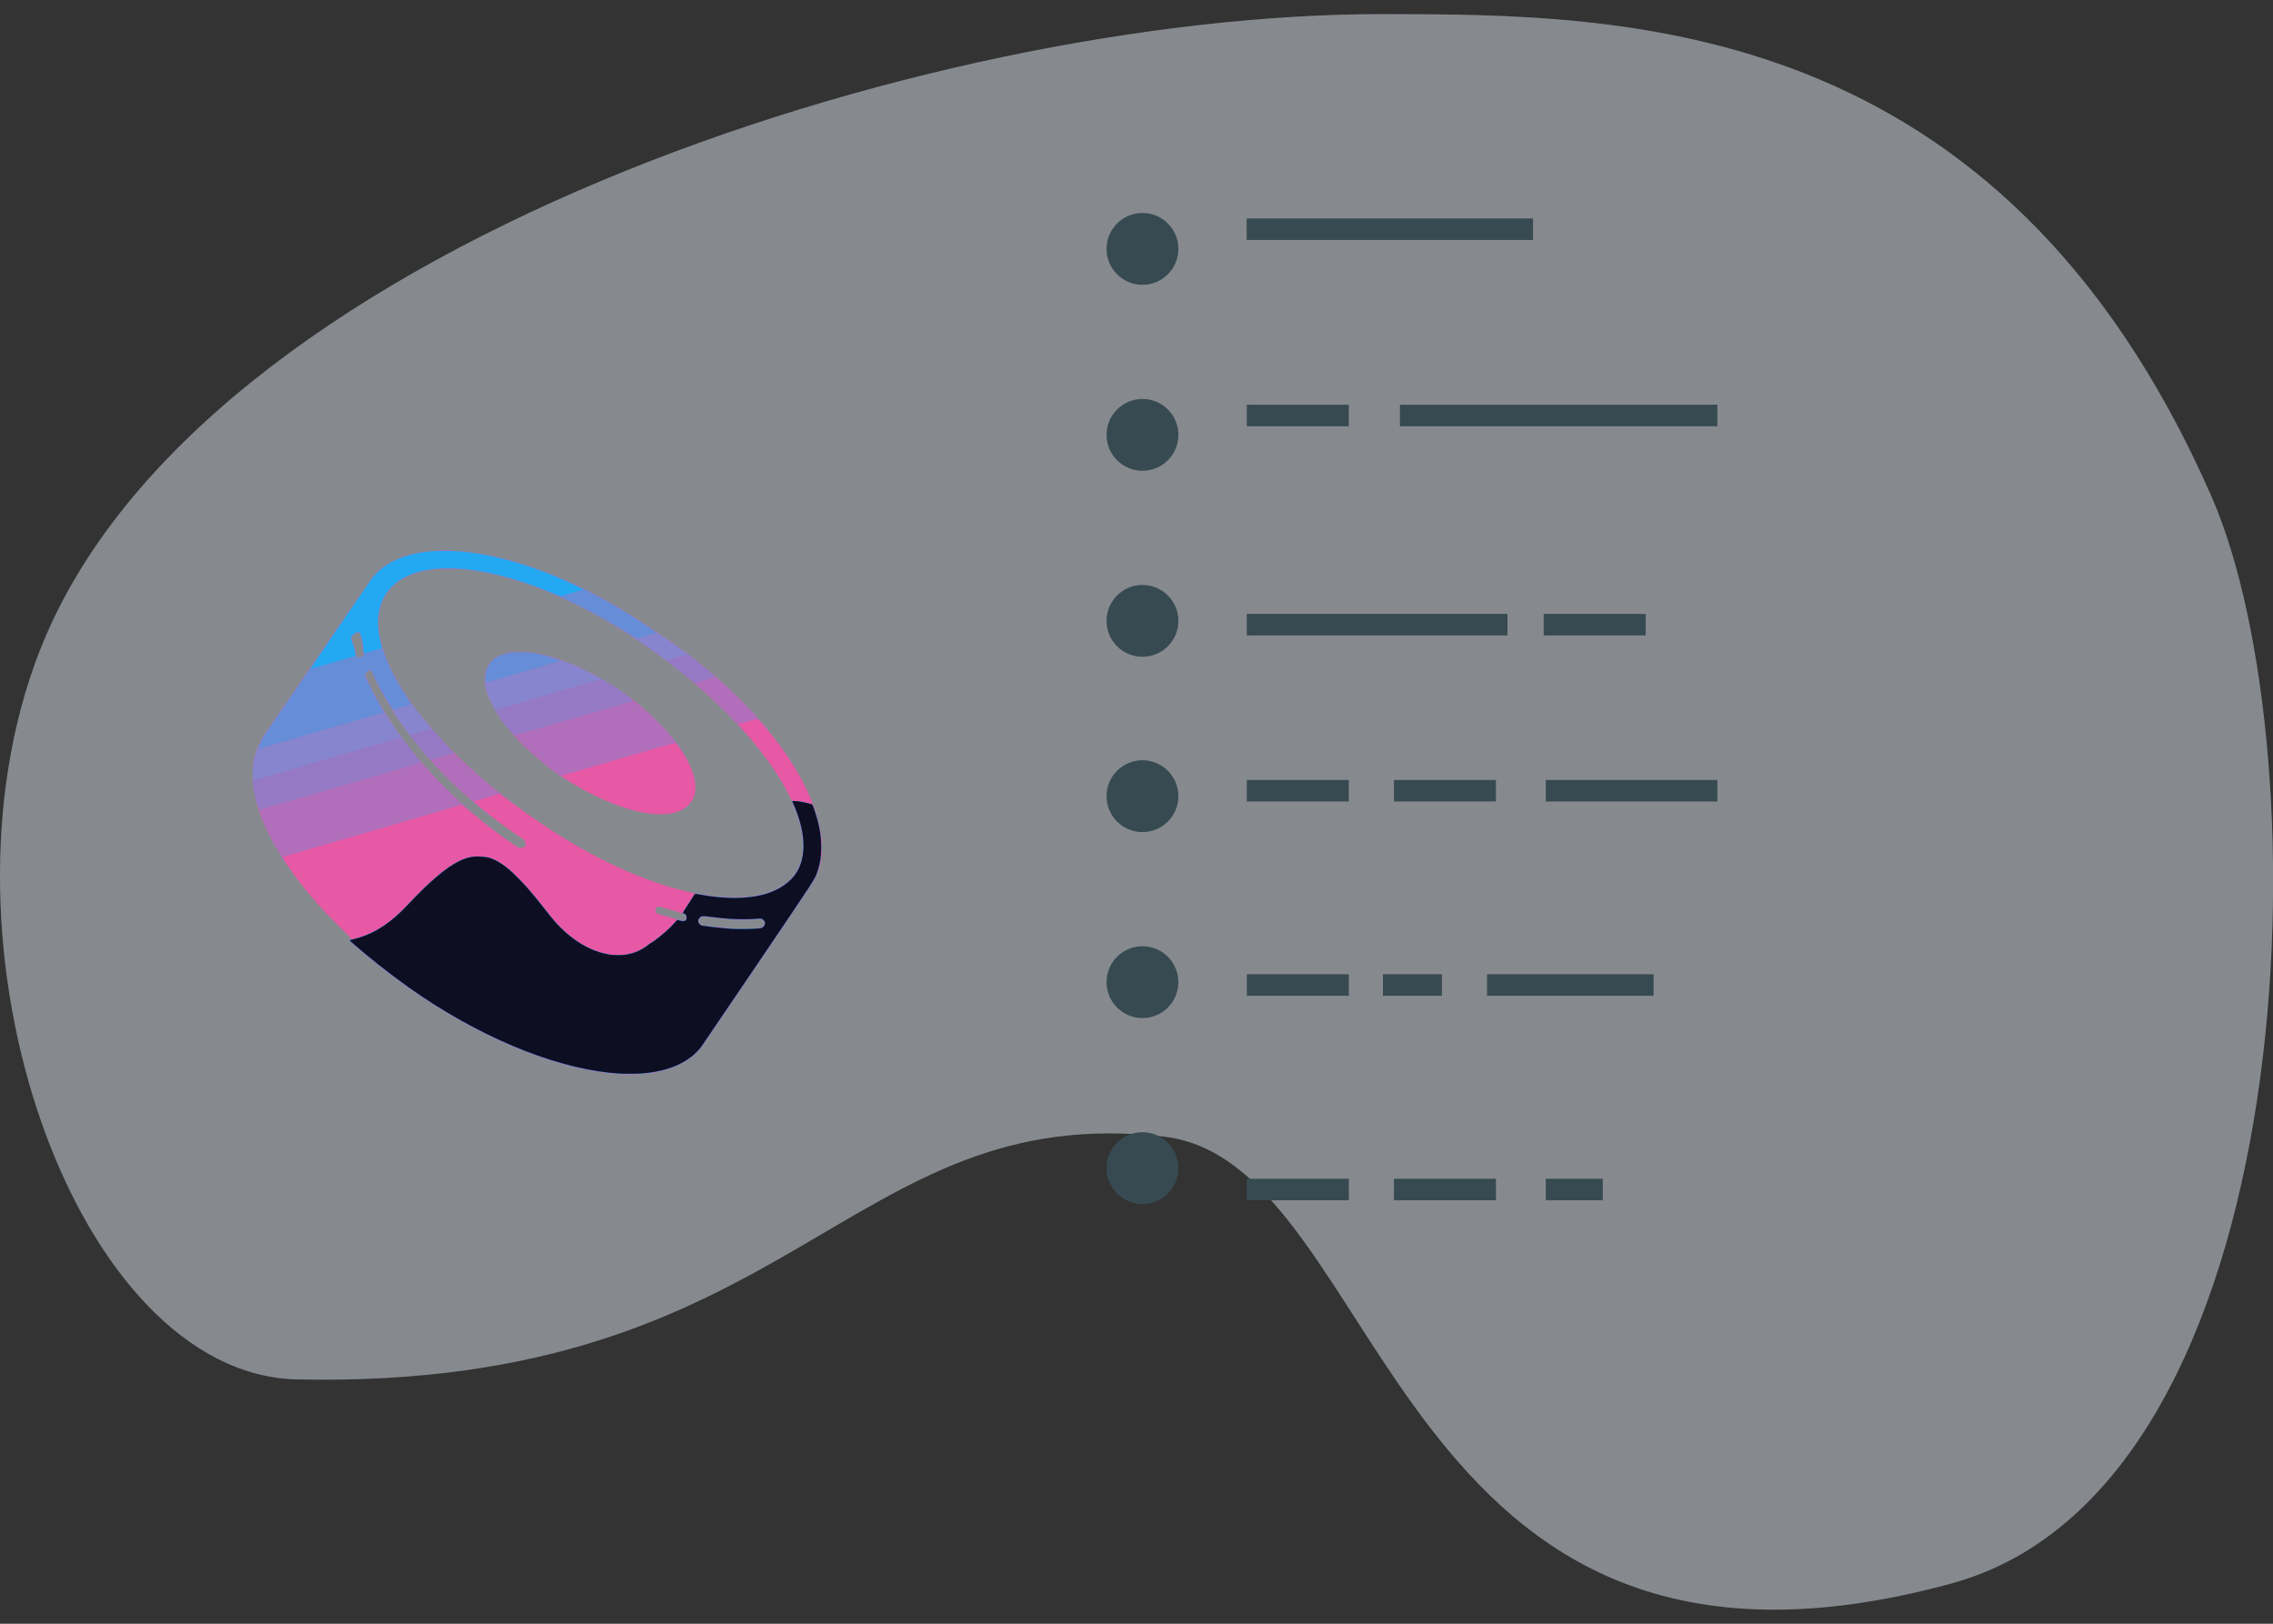 <?xml version="1.0" encoding="UTF-8" standalone="no"?>
<!-- Created with Inkscape (http://www.inkscape.org/) -->

<svg
   xmlns:dc="http://purl.org/dc/elements/1.1/"
   xmlns:cc="http://creativecommons.org/ns#"
   xmlns:rdf="http://www.w3.org/1999/02/22-rdf-syntax-ns#"
   xmlns:svg="http://www.w3.org/2000/svg"
   xmlns="http://www.w3.org/2000/svg"
   xmlns:sodipodi="http://sodipodi.sourceforge.net/DTD/sodipodi-0.dtd"
   xmlns:inkscape="http://www.inkscape.org/namespaces/inkscape"
   id="svg2"
   version="1.1"
   inkscape:version="0.91 r13725"
   xml:space="preserve"
   width="700"
   height="500"
   viewBox="0 0 700 500"
   sodipodi:docname="sushiswap clone script development.svg"><rect x="0" y="0" width="700" height="500" fill="#333333" stroke="none"/><defs
     id="defs6"><clipPath
       clipPathUnits="userSpaceOnUse"
       id="clipPath28"><path
         d="M 0,500 500,500 500,0 0,0 0,500 Z"
         id="path30"
         inkscape:connector-curvature="0" /></clipPath><clipPath
       clipPathUnits="userSpaceOnUse"
       id="clipPath174"><path
         d="M 0,500 500,500 500,0 0,0 0,500 Z"
         id="path176"
         inkscape:connector-curvature="0" /></clipPath><clipPath
       clipPathUnits="userSpaceOnUse"
       id="clipPath186"><path
         d="m 56.489,431.68 387.022,0 0,-266.475 -387.022,0 0,266.475 z"
         id="path188"
         inkscape:connector-curvature="0" /></clipPath><clipPath
       clipPathUnits="userSpaceOnUse"
       id="clipPath202"><path
         d="M 0,500 500,500 500,0 0,0 0,500 Z"
         id="path204"
         inkscape:connector-curvature="0" /></clipPath><clipPath
       clipPathUnits="userSpaceOnUse"
       id="clipPath214"><path
         d="M 0,500 500,500 500,0 0,0 0,500 Z"
         id="path216"
         inkscape:connector-curvature="0" /></clipPath><clipPath
       clipPathUnits="userSpaceOnUse"
       id="clipPath226"><path
         d="M 0,500 500,500 500,0 0,0 0,500 Z"
         id="path228"
         inkscape:connector-curvature="0" /></clipPath><clipPath
       clipPathUnits="userSpaceOnUse"
       id="clipPath282"><path
         d="m 282.702,123.666 15.222,0 0,-14.837 -15.222,0 0,14.837 z"
         id="path284"
         inkscape:connector-curvature="0" /></clipPath><clipPath
       clipPathUnits="userSpaceOnUse"
       id="clipPath302"><path
         d="m 263.665,140.298 25.144,0 0,-37.374 -25.144,0 0,37.374 z"
         id="path304"
         inkscape:connector-curvature="0" /></clipPath><clipPath
       clipPathUnits="userSpaceOnUse"
       id="clipPath318"><path
         d="m 263.667,124.497 16.261,0 0,-21.573 -16.261,0 0,21.573 z"
         id="path320"
         inkscape:connector-curvature="0" /></clipPath><clipPath
       clipPathUnits="userSpaceOnUse"
       id="clipPath342"><path
         d="m 260.494,110.163 35.384,0 0,-27.185 -35.384,0 0,27.185 z"
         id="path344"
         inkscape:connector-curvature="0" /></clipPath><clipPath
       clipPathUnits="userSpaceOnUse"
       id="clipPath358"><path
         d="m 272.742,137.689 12.473,0 0,-27.664 -12.473,0 0,27.664 z"
         id="path360"
         inkscape:connector-curvature="0" /></clipPath><clipPath
       clipPathUnits="userSpaceOnUse"
       id="clipPath374"><path
         d="m 273.085,133.441 7.198,0 0,-22.446 -7.198,0 0,22.446 z"
         id="path376"
         inkscape:connector-curvature="0" /></clipPath><clipPath
       clipPathUnits="userSpaceOnUse"
       id="clipPath390"><path
         d="m 270.452,130.258 4.659,0 0,-19.275 -4.659,0 0,19.275 z"
         id="path392"
         inkscape:connector-curvature="0" /></clipPath><clipPath
       clipPathUnits="userSpaceOnUse"
       id="clipPath406"><path
         d="m 265.819,129.16 3.72,0 0,-18.156 -3.72,0 0,18.156 z"
         id="path408"
         inkscape:connector-curvature="0" /></clipPath><clipPath
       clipPathUnits="userSpaceOnUse"
       id="clipPath422"><path
         d="m 288.185,120.424 8.318,0 0,-8.591 -8.318,0 0,8.591 z"
         id="path424"
         inkscape:connector-curvature="0" /></clipPath><clipPath
       clipPathUnits="userSpaceOnUse"
       id="clipPath438"><path
         d="m 290.114,120.818 4.256,0 0,-5.275 -4.256,0 0,5.275 z"
         id="path440"
         inkscape:connector-curvature="0" /></clipPath><clipPath
       clipPathUnits="userSpaceOnUse"
       id="clipPath510"><path
         d="M 0,500 500,500 500,0 0,0 0,500 Z"
         id="path512"
         inkscape:connector-curvature="0" /></clipPath><clipPath
       clipPathUnits="userSpaceOnUse"
       id="clipPath522"><path
         d="m 133.417,153.971 116.592,0 0,-70.187 -116.592,0 0,70.187 z"
         id="path524"
         inkscape:connector-curvature="0" /></clipPath><clipPath
       clipPathUnits="userSpaceOnUse"
       id="clipPath542"><path
         d="m 154.928,153.975 69.505,0 0,-14.276 -69.505,0 0,14.276 z"
         id="path544"
         inkscape:connector-curvature="0" /></clipPath><clipPath
       clipPathUnits="userSpaceOnUse"
       id="clipPath558"><path
         d="m 152.604,92.221 97.408,0 0,-8.436 -97.408,0 0,8.436 z"
         id="path560"
         inkscape:connector-curvature="0" /></clipPath><clipPath
       clipPathUnits="userSpaceOnUse"
       id="clipPath574"><path
         d="m 133.701,97.049 84.992,0 0,-4.828 -84.992,0 0,4.828 z"
         id="path576"
         inkscape:connector-curvature="0" /></clipPath><clipPath
       clipPathUnits="userSpaceOnUse"
       id="clipPath598"><path
         d="m 54.401,178.562 288.694,0 0,-30.857 -288.694,0 0,30.857 z"
         id="path600"
         inkscape:connector-curvature="0" /></clipPath><clipPath
       clipPathUnits="userSpaceOnUse"
       id="clipPath618"><path
         d="m 59.081,355.834 279.332,0 0,-171.335 -279.332,0 0,171.335 z"
         id="path620"
         inkscape:connector-curvature="0" /></clipPath><clipPath
       clipPathUnits="userSpaceOnUse"
       id="clipPath634"><path
         d="m 79.129,347.138 49.311,0 0,-33.948 -49.311,0 0,33.948 z"
         id="path636"
         inkscape:connector-curvature="0" /></clipPath><clipPath
       clipPathUnits="userSpaceOnUse"
       id="clipPath670"><path
         d="m 167.671,346.919 137.244,0 0,-157.942 -137.244,0 0,157.942 z"
         id="path672"
         inkscape:connector-curvature="0" /></clipPath><clipPath
       clipPathUnits="userSpaceOnUse"
       id="clipPath734"><path
         d="m 273.703,355.834 46.752,0 0,-171.335 -46.752,0 0,171.335 z"
         id="path736"
         inkscape:connector-curvature="0" /></clipPath><clipPath
       clipPathUnits="userSpaceOnUse"
       id="clipPath750"><path
         d="m 224.433,355.834 75.244,0 0,-171.335 -75.244,0 0,171.335 z"
         id="path752"
         inkscape:connector-curvature="0" /></clipPath><clipPath
       clipPathUnits="userSpaceOnUse"
       id="clipPath766"><path
         d="M 0,500 500,500 500,0 0,0 0,500 Z"
         id="path768"
         inkscape:connector-curvature="0" /></clipPath><clipPath
       clipPathUnits="userSpaceOnUse"
       id="clipPath782"><path
         d="M 0,500 500,500 500,0 0,0 0,500 Z"
         id="path784"
         inkscape:connector-curvature="0" /></clipPath><clipPath
       clipPathUnits="userSpaceOnUse"
       id="clipPath798"><path
         d="m 102.281,262.473 9.45,0 0,-17.335 -9.45,0 0,17.335 z"
         id="path800"
         inkscape:connector-curvature="0" /></clipPath><clipPath
       clipPathUnits="userSpaceOnUse"
       id="clipPath842"><path
         d="m 111.016,141.722 11.048,0 0,-11.543 -11.048,0 0,11.543 z"
         id="path844"
         inkscape:connector-curvature="0" /></clipPath><clipPath
       clipPathUnits="userSpaceOnUse"
       id="clipPath862"><path
         d="m 85.365,201.711 55.579,0 0,-69.569 -55.579,0 0,69.569 z"
         id="path864"
         inkscape:connector-curvature="0" /></clipPath><clipPath
       clipPathUnits="userSpaceOnUse"
       id="clipPath878"><path
         d="m 74.714,214.208 57.843,0 0,-30.108 -57.843,0 0,30.108 z"
         id="path880"
         inkscape:connector-curvature="0" /></clipPath><clipPath
       clipPathUnits="userSpaceOnUse"
       id="clipPath902"><path
         d="m 154.246,160.447 9.507,0 0,-13.286 -9.507,0 0,13.286 z"
         id="path904"
         inkscape:connector-curvature="0" /></clipPath><clipPath
       clipPathUnits="userSpaceOnUse"
       id="clipPath930"><path
         d="m 70.112,219.171 36.936,0 0,-5.728 -36.936,0 0,5.728 z"
         id="path932"
         inkscape:connector-curvature="0" /></clipPath><clipPath
       clipPathUnits="userSpaceOnUse"
       id="clipPath946"><path
         d="m 68.253,274.874 12.108,0 0,-28.836 -12.108,0 0,28.836 z"
         id="path948"
         inkscape:connector-curvature="0" /></clipPath><clipPath
       clipPathUnits="userSpaceOnUse"
       id="clipPath974"><path
         d="m 93.958,288.049 5.065,0 0,-8.436 -5.065,0 0,8.436 z"
         id="path976"
         inkscape:connector-curvature="0" /></clipPath><clipPath
       clipPathUnits="userSpaceOnUse"
       id="clipPath1062"><path
         d="m 112.484,247.142 53.248,0 0,-28.897 -53.248,0 0,28.897 z"
         id="path1064"
         inkscape:connector-curvature="0" /></clipPath><clipPath
       clipPathUnits="userSpaceOnUse"
       id="clipPath1082"><path
         d="m 111.562,218.472 49.536,0 0,-2.687 -49.536,0 0,2.687 z"
         id="path1084"
         inkscape:connector-curvature="0" /></clipPath><clipPath
       clipPathUnits="userSpaceOnUse"
       id="clipPath1102"><path
         d="m 87.549,218.472 25.943,0 0,-2.508 -25.943,0 0,2.508 z"
         id="path1104"
         inkscape:connector-curvature="0" /></clipPath><clipPath
       clipPathUnits="userSpaceOnUse"
       id="clipPath1130"><path
         d="M 0,500 500,500 500,0 0,0 0,500 Z"
         id="path1132"
         inkscape:connector-curvature="0" /></clipPath><clipPath
       clipPathUnits="userSpaceOnUse"
       id="clipPath1150"><path
         d="m 308.918,330.745 137.149,0 0,-243.305 -137.149,0 0,243.305 z"
         id="path1152"
         inkscape:connector-curvature="0" /></clipPath><clipPath
       clipPathUnits="userSpaceOnUse"
       id="clipPath1166"><path
         d="m 378.904,330.149 18.047,0 0,-3.574 -18.047,0 0,3.574 z"
         id="path1168"
         inkscape:connector-curvature="0" /></clipPath><clipPath
       clipPathUnits="userSpaceOnUse"
       id="clipPath1202"><path
         d="m 314.108,330.745 131.906,0 0,-243.305 -131.906,0 0,243.305 z"
         id="path1204"
         inkscape:connector-curvature="0" /></clipPath><clipPath
       clipPathUnits="userSpaceOnUse"
       id="clipPath1222"><path
         d="m 331.817,294.273 87.232,0 0,-100.475 -87.232,0 0,100.475 z"
         id="path1224"
         inkscape:connector-curvature="0" /></clipPath><clipPath
       clipPathUnits="userSpaceOnUse"
       id="clipPath1314"><path
         d="m 325.475,182.677 100.65,0 0,-62.765 -100.65,0 0,62.765 z"
         id="path1316"
         inkscape:connector-curvature="0" /></clipPath></defs><sodipodi:namedview
     pagecolor="#ffffff"
     bordercolor="#666666"
     borderopacity="1"
     objecttolerance="10"
     gridtolerance="10"
     guidetolerance="10"
     inkscape:pageopacity="0"
     inkscape:pageshadow="2"
     inkscape:window-width="1366"
     inkscape:window-height="705"
     id="namedview4"
     showgrid="false"
     inkscape:zoom="0.7552"
     inkscape:cx="208.82167"
     inkscape:cy="255.79264"
     inkscape:window-x="-8"
     inkscape:window-y="-8"
     inkscape:window-maximized="1"
     inkscape:current-layer="g10" /><g
     id="g10"
     inkscape:groupmode="layer"
     inkscape:label="6088541"
     transform="matrix(1.25,0,0,-1.25,0,500)"><g
       id="g170"
       transform="matrix(1.447,0,0,1.475,-81.737,-240.209)"
       style="fill:#e4edf9;fill-opacity:0.286"><g
         id="g172"
         clip-path="url(#clipPath174)"
         style="fill:#e4edf9;fill-opacity:0.286"><g
           id="g178"
           transform="translate(107.099,203.66)"
           style="fill:#e4edf9;fill-opacity:0.286"><path
             d="m 0,0 c -37.726,0.769 -63.482,72.311 -43.86,121.65 26.74,67.237 151.421,106.467 228.778,106.37 40.595,-0.051 104.98,0 140.996,-80.542 C 344.985,104.827 342.361,-17.818 281.63,-34.083 185.573,-59.809 185.708,36.2 147.604,40.544 93.313,46.732 84.809,-1.729 0,0"
             style="fill:#e4edf9;fill-opacity:0.286;fill-rule:nonzero;stroke:none"
             id="path180"
             inkscape:connector-curvature="0" /></g><g
           id="g182"
           style="fill:#e4edf9;fill-opacity:0.286"><g
             id="g184"
             style="fill:#e4edf9;fill-opacity:0.286" /><g
             id="g190"
             style="fill:#e4edf9;fill-opacity:0.286"><g
               clip-path="url(#clipPath186)"
               id="g192"
               style="opacity:0.9;fill:#e4edf9;fill-opacity:0.286"><g
                 transform="translate(107.099,203.66)"
                 id="g194"
                 style="fill:#e4edf9;fill-opacity:0.286"><path
                   d="m 0,0 c -37.726,0.769 -63.482,72.311 -43.86,121.65 26.74,67.237 151.421,106.467 228.778,106.37 40.595,-0.051 104.98,0 140.996,-80.542 C 344.985,104.827 342.361,-17.818 281.63,-34.083 185.573,-59.809 185.708,36.2 147.604,40.544 93.313,46.732 84.809,-1.729 0,0"
                   style="fill:#e4edf9;fill-opacity:0.286;fill-rule:nonzero;stroke:none"
                   id="path196"
                   inkscape:connector-curvature="0" /></g></g></g></g></g></g><g
       id="g590"
       transform="matrix(1.546,0,0,1.546,506.696,82.337)"
       style="opacity:0.992;fill:#678692;fill-opacity:1" /><g
       style="fill:#374a51;fill-opacity:1"
       id="g668"
       transform="matrix(1.546,0,0,1.546,1.064,-188.742)" /><g
       style="fill:#374a51;fill-opacity:1"
       id="g678"
       transform="matrix(1.546,0,0,1.546,281.47,329.838)"><path
         inkscape:connector-curvature="0"
         id="path680"
         style="fill:#374a51;fill-opacity:1;fill-rule:nonzero;stroke:none"
         d="m 0,0 0,0 c -3.162,0 -5.725,2.563 -5.725,5.725 0,3.161 2.563,5.724 5.725,5.724 3.161,0 5.724,-2.563 5.724,-5.724 C 5.724,2.563 3.161,0 0,0" /></g><g
       style="fill:#374a51;fill-opacity:1"
       id="g682"
       transform="matrix(1.546,0,0,1.546,281.47,284.021)"><path
         inkscape:connector-curvature="0"
         id="path684"
         style="fill:#374a51;fill-opacity:1;fill-rule:nonzero;stroke:none"
         d="m 0,0 0,0 c -3.162,0 -5.725,2.563 -5.725,5.724 0,3.162 2.563,5.725 5.725,5.725 3.161,0 5.724,-2.563 5.724,-5.725 C 5.724,2.563 3.161,0 0,0" /></g><g
       style="fill:#374a51;fill-opacity:1"
       id="g686"
       transform="matrix(1.546,0,0,1.546,281.47,238.203)"><path
         inkscape:connector-curvature="0"
         id="path688"
         style="fill:#374a51;fill-opacity:1;fill-rule:nonzero;stroke:none"
         d="m 0,0 0,0 c -3.162,0 -5.725,2.563 -5.725,5.725 0,3.161 2.563,5.724 5.725,5.724 3.161,0 5.724,-2.563 5.724,-5.724 C 5.724,2.563 3.161,0 0,0" /></g><g
       style="fill:#374a51;fill-opacity:1"
       id="g690"
       transform="matrix(1.546,0,0,1.546,281.47,195.019)"><path
         inkscape:connector-curvature="0"
         id="path692"
         style="fill:#374a51;fill-opacity:1;fill-rule:nonzero;stroke:none"
         d="m 0,0 0,0 c -3.162,0 -5.725,2.563 -5.725,5.725 0,3.161 2.563,5.724 5.725,5.724 3.161,0 5.724,-2.563 5.724,-5.724 C 5.724,2.563 3.161,0 0,0" /></g><g
       style="fill:#374a51;fill-opacity:1"
       id="g694"
       transform="matrix(1.546,0,0,1.546,281.47,149.203)"><path
         inkscape:connector-curvature="0"
         id="path696"
         style="fill:#374a51;fill-opacity:1;fill-rule:nonzero;stroke:none"
         d="m 0,0 0,0 c -3.162,0 -5.725,2.563 -5.725,5.724 0,3.162 2.563,5.724 5.725,5.724 3.161,0 5.724,-2.562 5.724,-5.724 C 5.724,2.563 3.161,0 0,0" /></g><g
       style="fill:#374a51;fill-opacity:1"
       id="g698"
       transform="matrix(1.546,0,0,1.546,281.47,103.385)"><path
         inkscape:connector-curvature="0"
         id="path700"
         style="fill:#374a51;fill-opacity:1;fill-rule:nonzero;stroke:none"
         d="m 0,0 0,0 c -3.162,0 -5.725,2.563 -5.725,5.724 l 0,10e-4 c 0,3.161 2.563,5.723 5.725,5.723 3.161,0 5.724,-2.562 5.724,-5.723 l 0,-10e-4 C 5.724,2.563 3.161,0 0,0" /></g><path
       inkscape:connector-curvature="0"
       id="path702"
       style="fill:#374a51;fill-opacity:1;fill-rule:nonzero;stroke:none"
       d="m 377.691,340.881 -70.553,0 0,5.302 70.553,0 0,-5.302 z" /><g
       id="g5848"
       transform="matrix(1.546,0,0,1.546,-14.523,-193.688)"><path
         d="m 271.653,282.762 -16.258,0 0,3.43 16.258,0 0,-3.43 z"
         style="fill:#374a51;fill-opacity:1;fill-rule:nonzero;stroke:none"
         id="path706"
         inkscape:connector-curvature="0" /><path
         d="m 249.624,282.762 -41.541,0 0,3.43 41.541,0 0,-3.43 z"
         style="fill:#374a51;fill-opacity:1;fill-rule:nonzero;stroke:none"
         id="path712"
         inkscape:connector-curvature="0" /></g><g
       id="g5843"
       transform="matrix(1.546,0,0,1.546,-27.747,-193.688)"><path
         d="m 232.895,256.304 -16.257,0 0,3.431 16.257,0 0,-3.431 z"
         style="fill:#374a51;fill-opacity:1;fill-rule:nonzero;stroke:none"
         id="path708"
         inkscape:connector-curvature="0" /><path
         d="m 256.34,256.304 -16.258,0 0,3.431 16.258,0 0,-3.431 z"
         style="fill:#374a51;fill-opacity:1;fill-rule:nonzero;stroke:none"
         id="path710"
         inkscape:connector-curvature="0" /><path
         d="m 291.632,256.304 -27.35,0 0,3.431 27.35,0 0,-3.431 z"
         style="fill:#374a51;fill-opacity:1;fill-rule:nonzero;stroke:none"
         id="path714"
         inkscape:connector-curvature="0" /></g><g
       id="g5833"
       transform="matrix(1.546,0,0,1.546,-101.25,-193.688)"><path
         d="m 280.445,192.758 -16.258,0 0,3.43 16.258,0 0,-3.43 z"
         style="fill:#374a51;fill-opacity:1;fill-rule:nonzero;stroke:none"
         id="path716"
         inkscape:connector-curvature="0" /><path
         d="m 303.886,192.758 -16.257,0 0,3.43 16.257,0 0,-3.43 z"
         style="fill:#374a51;fill-opacity:1;fill-rule:nonzero;stroke:none"
         id="path718"
         inkscape:connector-curvature="0" /><path
         d="m 320.915,192.758 -9.083,0 0,3.43 9.083,0 0,-3.43 z"
         style="fill:#374a51;fill-opacity:1;fill-rule:nonzero;stroke:none"
         id="path720"
         inkscape:connector-curvature="0" /></g><g
       id="g5852"
       transform="matrix(1.546,0,0,1.546,-27.747,-193.688)"><path
         d="m 232.895,316.097 -16.257,0 0,3.43 16.257,0 0,-3.43 z"
         style="fill:#374a51;fill-opacity:1;fill-rule:nonzero;stroke:none"
         id="path704"
         inkscape:connector-curvature="0" /><path
         d="m 291.632,316.097 -50.588,0 0,3.43 50.588,0 0,-3.43 z"
         style="fill:#374a51;fill-opacity:1;fill-rule:nonzero;stroke:none"
         id="path722"
         inkscape:connector-curvature="0" /></g><g
       id="g5838"
       transform="matrix(1.546,0,0,1.546,-63.988,-193.688)"><path
         d="m 256.34,225.348 -16.258,0 0,3.429 16.258,0 0,-3.429 z"
         style="fill:#374a51;fill-opacity:1;fill-rule:nonzero;stroke:none"
         id="path724"
         inkscape:connector-curvature="0" /><path
         d="m 271.171,225.348 -9.398,0 0,3.429 9.398,0 0,-3.429 z"
         style="fill:#374a51;fill-opacity:1;fill-rule:nonzero;stroke:none"
         id="path726"
         inkscape:connector-curvature="0" /><path
         d="m 304.905,225.348 -26.546,0 0,3.429 26.546,0 0,-3.429 z"
         style="fill:#374a51;fill-opacity:1;fill-rule:nonzero;stroke:none"
         id="path728"
         inkscape:connector-curvature="0" /></g><g
       id="g4363"
       transform="matrix(0.075,0,0,0.075,193.504,284.598)"><path
         inkscape:connector-curvature="0"
         id="path4218"
         d="m -541.769,-1989.391 c -188.257,10.774 -423.802,101.691 -647.344,249.865 -46.98,31.14 -100.469,70.24 -150.469,109.988 -41.022,32.612 -94.219,77.822 -94.219,80.073 0,1.119 2.112,2.004 7.261,3.044 2.415,0.488 -0.041,3.125 -39.967,42.925 -42.207,42.073 -59.541,60.48 -85.84,91.155 -92.993,108.466 -155.422,213.628 -182.509,307.437 -19.165,66.374 -20.281,125.542 -3.299,174.907 3.536,10.28 8.775,22.382 12.85,29.686 1.774,3.179 2.975,6.429 2.671,7.222 -0.353,0.92 6.054,11.065 17.663,27.97 38.13,55.524 163.238,237.898 249.079,363.09 49.144,71.672 92.353,134.32 96.02,139.219 13.35,17.833 33.543,35.91 54.801,49.06 90.078,55.72 240.426,58.089 417.832,6.584 120.159,-34.885 250.91,-94.833 375.469,-172.151 27.749,-17.225 106.641,-70.066 147.242,-98.622 115.487,-81.225 224.636,-181.196 306.589,-280.808 85.981,-104.507 144.473,-210.522 167.224,-303.086 5.216,-21.223 7.635,-35.181 9.536,-55.039 1.835,-19.16 1.351,-49.798 -1.037,-65.625 -3.595,-23.829 -11.289,-47.569 -22.028,-67.969 -5.181,-9.841 -354.393,-527.43 -369.706,-547.965 -12.662,-16.979 -30.703,-33.687 -49.851,-46.166 -10.339,-6.739 -35.2,-19.083 -47.65,-23.66 -26.579,-9.771 -56.916,-16.323 -91.569,-19.777 -16.656,-1.66 -60.316,-2.412 -78.75,-1.357 z m 431.25,478.156 c 19.102,1.152 30.622,2.617 33.936,4.315 3.704,1.897 7.41,7.249 7.984,11.528 0.675,5.032 -2.807,11.018 -8.159,14.026 -3.829,2.152 -4.15,2.178 -13.451,1.079 -14.167,-1.675 -66.192,-2.31 -85.72,-1.047 -19.349,1.251 -46.266,3.885 -73.103,7.152 -23.256,2.831 -24.489,2.839 -28.436,0.179 -9.358,-6.306 -9.964,-17.13 -1.328,-23.717 3.656,-2.788 5.521,-3.103 43.589,-7.356 56.718,-6.336 92.47,-8.102 124.688,-6.159 z m -218.095,28.181 c 2.13,1.675 2.47,2.648 2.47,7.061 0,7.357 -1.87,11.273 -5.772,12.088 -1.724,0.36 -4.821,1.45 -6.884,2.423 -2.062,0.973 -11.133,3.914 -20.156,6.536 -9.023,2.622 -24.844,7.263 -35.156,10.313 -17.076,5.051 -19.19,5.476 -23.679,4.761 -7.258,-1.156 -8.668,-2.842 -8.651,-10.349 0.021,-9.18 0.963,-10.408 10.326,-13.449 6.589,-2.14 30.779,-9.095 67.004,-19.265 9.193,-2.581 17.309,-2.628 20.499,-0.119 z m 195.126,74.961 c 76.925,6.48 131.126,31.096 163.725,74.358 6.563,8.71 15.538,26.563 19.49,38.769 16.245,50.176 8.305,115.112 -23.009,188.155 -3.293,7.682 -5.988,14.498 -5.988,15.147 0,1.73 -17.268,35.319 -26.156,50.877 -71.816,125.709 -199.943,264.803 -357.75,388.372 -199.348,156.098 -416.721,266.545 -605.935,307.876 -29.41,6.424 -64.361,11.773 -96.252,14.731 -19.624,1.82 -70.473,1.517 -87.952,-0.524 -37.342,-4.36 -65.6,-12.017 -92.048,-24.941 -21.029,-10.276 -35.264,-20.598 -50.255,-36.438 -49.563,-52.37 -55.14,-132.21 -16.143,-231.133 46.185,-117.159 154.106,-254.512 301.711,-383.996 65.345,-57.323 139.823,-113.914 222.187,-168.826 141.158,-94.11 286.25,-164.059 419.992,-202.48 22.978,-6.601 60.582,-15.749 69.169,-16.826 4.007,-0.503 12.867,-1.97 19.688,-3.259 23.246,-4.395 56.351,-8.564 80.839,-10.18 11.424,-0.754 54.468,-0.541 64.688,0.32 z m -296.25,272.891 c -69.894,5.295 -160.969,37.649 -249.844,88.756 -37.31,21.455 -59.087,35.679 -88.594,57.868 -120.051,90.276 -202.969,195.242 -217.72,275.612 -2.366,12.893 -2.115,33.355 0.542,44.062 15.005,60.473 86.974,81.534 192.137,56.226 97.731,-23.519 216.985,-85.381 307.229,-159.371 93.812,-76.916 159.205,-158.806 181.936,-227.834 6.08,-18.463 8.268,-31.001 8.255,-47.302 -0.009,-10.85 -0.431,-15.297 -2.09,-22.031 -11.665,-47.341 -59.824,-71.442 -131.851,-65.986 z m -432.656,-110.021 c 8.282,2.347 10.88,6.607 8.483,13.914 -0.49,1.495 -1.352,4.516 -1.914,6.713 -0.974,3.805 -1.703,4.45 -15.28,13.518 -94.676,63.229 -171.639,126.371 -246.783,202.465 -76.76,77.731 -137.958,155.748 -188.94,240.866 -19.914,33.249 -46.826,84.916 -50.105,96.195 -1.492,5.131 -4.883,8.741 -8.211,8.741 -4.797,0 -13.522,-8.732 -14.452,-14.463 -0.631,-3.892 4.405,-15.641 19.921,-46.474 43.215,-85.878 100.812,-169.838 173.452,-252.843 19.513,-22.298 33.843,-37.58 60.335,-64.347 57.537,-58.133 109.801,-103.737 174.901,-152.612 30.073,-22.578 72.446,-52.165 76.406,-53.351 2.571,-0.77 4.471,-0.509 12.188,1.678 z m -534.52,624.986 c 1.369,0.728 3.874,1.839 5.567,2.471 3.254,1.213 6.765,4.932 6.765,7.165 0,0.732 -0.791,3.101 -1.757,5.264 -1.342,3.003 -1.885,7.146 -2.3,17.527 -0.529,13.262 -1.424,18.394 -6.743,38.681 -2.892,11.029 -7.947,13.634 -15.445,7.96 -2.214,-1.676 -6.18,-4.536 -8.813,-6.356 -8.02,-5.545 -8.036,-5.789 -1.588,-24.039 7.069,-20.01 9.331,-28.186 10.067,-36.402 0.631,-7.042 2.155,-11.052 4.781,-12.581 2.346,-1.367 6.571,-1.228 9.465,0.31 z"
         style="fill:#e758a5" /><path
         inkscape:connector-curvature="0"
         id="path4216"
         d="m -541.769,-1989.391 c -188.257,10.774 -423.802,101.691 -647.344,249.865 -73.918,48.996 -158.528,113.788 -230.625,176.606 -15.794,13.761 -15.098,13.045 -13.867,14.276 1.133,1.133 6.712,2.456 13.09,3.104 5.39,0.548 19.929,4.593 32.985,9.178 34.943,12.27 70.42,33.512 105.088,62.921 5.44,4.615 18.751,17.5 29.579,28.634 40.908,42.062 82.121,82.707 97.5,96.159 50.334,44.025 89.671,67.198 124.416,73.293 10.34,1.814 35.53,1.3 48.552,-0.991 49.723,-8.746 105.581,-58.926 197.818,-177.712 22.715,-29.253 36.313,-44.53 56.211,-63.149 71.128,-66.559 155.918,-94.723 224.767,-74.657 18.855,5.495 33.614,13.081 50.745,26.084 4.979,3.779 11.376,8.058 14.216,9.508 5.388,2.751 28.615,20.82 44.24,34.414 10.273,8.938 32.145,31.275 36.105,36.873 1.44,2.036 3.108,3.71 3.707,3.721 0.599,0.011 3.763,-0.818 7.031,-1.843 8.026,-2.516 15.701,-2.493 18.941,0.056 2.13,1.675 2.47,2.648 2.47,7.061 0,2.815 -0.589,6.529 -1.31,8.253 -1.117,2.673 -2.014,3.304 -6.097,4.283 -2.633,0.632 -4.983,1.466 -5.223,1.853 -0.24,0.388 5.563,9.741 12.894,20.786 15.473,23.311 27.235,42.512 27.235,44.46 0,1.791 -0.101,1.8 17.137,-1.423 38.43,-7.185 67.853,-10.28 104.474,-10.992 29.62,-0.576 45.99,0.27 68.858,3.556 62.693,9.01 109.586,33.228 138.413,71.484 6.563,8.71 15.538,26.563 19.49,38.769 16.245,50.176 8.305,115.112 -23.009,188.155 -3.293,7.682 -5.988,14.327 -5.988,14.766 0,1.165 5.419,0.982 19.688,-0.667 22.886,-2.645 47.007,-8.621 49.374,-12.233 0.774,-1.182 3.614,-8.507 6.309,-16.277 2.696,-7.771 5.163,-13.866 5.483,-13.546 0.32,0.32 0.333,-0.369 0.029,-1.532 -0.415,-1.588 -0.247,-1.925 0.677,-1.354 0.84,0.519 1.005,0.396 0.519,-0.389 -0.784,-1.269 2.341,-13.285 3.301,-12.692 0.33,0.204 0.388,-0.734 0.13,-2.084 -0.258,-1.35 -0.092,-2.224 0.37,-1.941 0.462,0.282 0.921,-1.018 1.022,-2.89 0.101,-1.872 0.583,-3.537 1.072,-3.7 0.489,-0.163 0.674,-1.12 0.411,-2.127 -0.263,-1.007 -0.066,-1.83 0.438,-1.83 0.504,0 0.703,-1.117 0.442,-2.483 -0.291,-1.523 -0.112,-2.259 0.463,-1.903 0.568,0.351 0.763,-0.334 0.495,-1.736 -0.243,-1.273 -0.03,-2.315 0.474,-2.315 0.504,0 0.703,-1.117 0.442,-2.483 -0.358,-1.872 -0.175,-2.298 0.744,-1.73 0.82,0.507 0.991,0.385 0.523,-0.373 -1.043,-1.687 0.381,-10.54 1.576,-9.801 0.594,0.367 0.718,0.167 0.308,-0.496 -0.378,-0.611 0.084,-6.477 1.027,-13.036 2.172,-15.118 2.458,-64.129 0.453,-77.55 -1.756,-11.749 -5.2,-27.512 -8.194,-37.5 -1.391,-4.641 -2.631,-9.493 -2.756,-10.784 -0.321,-3.326 -4.463,-12.972 -10.263,-23.904 -4.769,-8.987 -355.562,-528.689 -369.238,-547.028 -12.662,-16.979 -30.703,-33.687 -49.851,-46.166 -10.339,-6.739 -35.2,-19.083 -47.65,-23.66 -26.579,-9.771 -56.916,-16.323 -91.569,-19.777 -16.656,-1.66 -60.316,-2.412 -78.75,-1.357 z m 431.25,478.156 c 19.102,1.152 30.622,2.617 33.936,4.315 3.704,1.897 7.41,7.249 7.984,11.528 0.675,5.032 -2.807,11.018 -8.159,14.026 -3.829,2.152 -4.15,2.178 -13.451,1.079 -14.167,-1.675 -66.192,-2.31 -85.72,-1.047 -19.349,1.251 -46.266,3.885 -73.103,7.152 -23.256,2.831 -24.489,2.839 -28.436,0.179 -9.358,-6.306 -9.964,-17.13 -1.328,-23.717 3.656,-2.788 5.521,-3.103 43.589,-7.356 56.718,-6.336 92.47,-8.102 124.688,-6.159 z m -1501.995,174.128 c -1.166,1.487 -1.133,1.52 0.354,0.354 1.562,-1.225 2.058,-1.995 1.287,-1.995 -0.195,0 -0.933,0.738 -1.641,1.641 z m -2.812,3.75 c -1.166,1.487 -1.133,1.52 0.354,0.354 1.562,-1.225 2.058,-1.995 1.287,-1.995 -0.195,0 -0.933,0.738 -1.641,1.641 z m -5.505,7.734 c -1.101,1.547 -1.792,2.812 -1.534,2.812 0.258,0 1.37,-1.266 2.471,-2.812 1.101,-1.547 1.792,-2.812 1.534,-2.812 -0.258,0 -1.37,1.266 -2.471,2.812 z m -6.819,9.609 c -24.911,34.993 -51.361,79.162 -69.791,116.543 -51.633,104.723 -65.595,197.141 -40.712,269.473 3.536,10.28 8.775,22.382 12.85,29.686 1.774,3.179 2.975,6.429 2.671,7.222 -0.353,0.92 6.054,11.065 17.663,27.97 38.13,55.524 163.238,237.898 249.079,363.09 49.144,71.672 92.353,134.32 96.02,139.219 13.35,17.833 33.543,35.91 54.801,49.06 90.078,55.72 240.426,58.089 417.832,6.584 120.159,-34.885 250.91,-94.833 375.469,-172.151 27.743,-17.221 106.776,-70.157 147.123,-98.542 110.453,-77.707 217.454,-174.591 295.723,-267.763 17.718,-21.092 24.23,-29.062 23.744,-29.062 -0.246,0 -6.557,7.277 -14.024,16.172 -16.062,19.132 -33.561,37.735 -34.35,36.516 -0.855,-1.322 -59.261,-18.044 -60.454,-17.309 -1.592,0.982 4.115,-6.082 19.492,-24.129 7.689,-9.023 14.85,-17.461 15.914,-18.75 l 1.934,-2.344 -2.428,2.344 c -1.336,1.289 -8.022,8.672 -14.86,16.406 -143.806,162.676 -356.409,323.265 -557.383,421.015 -137.684,66.967 -259.165,104.304 -374.027,114.955 -19.624,1.82 -70.473,1.517 -87.952,-0.524 -37.342,-4.36 -65.6,-12.017 -92.048,-24.941 -21.029,-10.276 -35.264,-20.598 -50.255,-36.438 -49.563,-52.37 -55.14,-132.21 -16.143,-231.133 57.138,-144.942 209.948,-321.226 407.649,-470.267 9.797,-7.386 18.445,-14.078 19.219,-14.871 1.868,-1.917 2.893,-2.647 -24.375,17.369 -12.633,9.273 -24.234,17.665 -25.781,18.648 -1.547,0.983 -3.37,2.32 -4.051,2.971 -1.37,1.31 -2.404,1.59 -1.707,0.462 0.624,-1.01 -81.704,-24.807 -83.102,-24.02 -5.129,2.887 24.516,-23.082 46.438,-40.679 6.059,-4.863 11.016,-9.073 11.016,-9.356 0,-0.282 -0.738,0.122 -1.641,0.9 -0.902,0.777 -6.914,5.559 -13.359,10.625 -76.334,60.002 -154.02,135.45 -215.717,209.502 -61.271,73.541 -111.006,148.973 -148.657,225.461 -5.328,10.824 -10.324,21.871 -11.102,24.548 -1.492,5.131 -4.883,8.741 -8.211,8.741 -4.797,0 -13.522,-8.732 -14.452,-14.463 -0.631,-3.892 4.405,-15.641 19.921,-46.474 43.215,-85.878 100.812,-169.838 173.452,-252.843 45.115,-51.553 102.717,-108.137 159.073,-156.262 6.569,-5.61 11.944,-10.429 11.944,-10.71 0,-0.281 -0.949,0.341 -2.109,1.381 -1.16,1.04 -11.899,9.973 -23.865,19.849 -19.549,16.136 -21.974,17.863 -23.906,17.028 -1.183,-0.511 -57.416,-16.991 -124.963,-36.621 -67.547,-19.63 -148.758,-43.245 -180.469,-52.478 -31.711,-9.233 -104.906,-30.534 -162.656,-47.335 -57.75,-16.801 -107.848,-31.386 -111.328,-32.411 -3.48,-1.025 -6.328,-2.329 -6.328,-2.897 0,-1.52 8.366,-15.255 18.881,-30.997 9.438,-14.13 11.795,-18.498 4.3,-7.969 z m 230.737,695.776 c 1.369,0.728 3.874,1.839 5.567,2.471 3.254,1.213 6.765,4.932 6.765,7.165 0,0.732 -0.791,3.101 -1.757,5.264 -1.342,3.003 -1.885,7.146 -2.3,17.527 -0.529,13.262 -1.424,18.394 -6.743,38.681 -2.892,11.029 -7.947,13.634 -15.445,7.96 -2.214,-1.676 -6.18,-4.536 -8.813,-6.356 -8.02,-5.545 -8.036,-5.789 -1.588,-24.039 7.069,-20.01 9.331,-28.186 10.067,-36.402 0.631,-7.042 2.155,-11.052 4.781,-12.581 2.346,-1.367 6.571,-1.228 9.465,0.31 z m 408.775,-545.307 c -1.166,1.487 -1.133,1.52 0.354,0.354 1.562,-1.225 2.058,-1.995 1.287,-1.995 -0.195,0 -0.933,0.738 -1.641,1.641 z m -4.688,3.75 c -1.166,1.487 -1.133,1.52 0.354,0.354 1.562,-1.225 2.058,-1.995 1.287,-1.995 -0.195,0 -0.933,0.738 -1.641,1.641 z m -5.126,4.219 -1.786,2.109 2.109,-1.786 c 1.16,-0.982 2.109,-1.931 2.109,-2.109 0,-0.75 -0.754,-0.196 -2.433,1.786 z m -4.687,3.75 -1.786,2.109 2.109,-1.786 c 1.16,-0.982 2.109,-1.931 2.109,-2.109 0,-0.75 -0.754,-0.196 -2.433,1.786 z m -4.688,3.75 -1.786,2.109 2.109,-1.786 c 1.16,-0.982 2.109,-1.931 2.109,-2.109 0,-0.75 -0.754,-0.196 -2.433,1.786 z m 51.063,-0.469 c -1.166,1.487 -1.133,1.52 0.354,0.354 1.562,-1.225 2.058,-1.995 1.287,-1.995 -0.195,0 -0.933,0.738 -1.641,1.641 z m -3.75,2.812 c -1.166,1.487 -1.133,1.52 0.354,0.354 1.562,-1.225 2.058,-1.995 1.287,-1.995 -0.195,0 -0.933,0.738 -1.641,1.641 z m -52.451,1.875 -2.273,2.578 2.578,-2.273 c 1.418,-1.25 2.578,-2.41 2.578,-2.578 0,-0.735 -0.759,-0.137 -2.884,2.273 z m 48.263,1.406 -1.786,2.109 2.109,-1.786 c 1.982,-1.678 2.536,-2.433 1.786,-2.433 -0.178,0 -1.127,0.949 -2.109,2.109 z m 92.313,26.719 c -1.166,1.487 -1.133,1.52 0.354,0.354 1.562,-1.225 2.058,-1.995 1.287,-1.995 -0.195,0 -0.933,0.738 -1.641,1.641 z m -6.562,4.688 c -1.166,1.487 -1.133,1.52 0.354,0.354 1.562,-1.225 2.058,-1.995 1.287,-1.995 -0.195,0 -0.933,0.738 -1.641,1.641 z m -3.75,2.812 c -1.166,1.487 -1.133,1.52 0.354,0.354 1.562,-1.225 2.058,-1.995 1.287,-1.995 -0.195,0 -0.933,0.738 -1.641,1.641 z m 217.385,55.146 c -3.505,1.901 -3.291,2.693 0.234,0.87 1.547,-0.8 2.812,-1.655 2.812,-1.899 0,-0.603 -0.101,-0.569 -3.047,1.029 z m -7.79,4.672 c -1.748,1.4 -1.736,1.417 0.29,0.436 1.16,-0.562 2.109,-1.218 2.109,-1.458 0,-0.717 -0.486,-0.51 -2.399,1.022 z m -6.562,3.75 c -1.748,1.4 -1.736,1.417 0.29,0.436 1.16,-0.562 2.109,-1.218 2.109,-1.458 0,-0.717 -0.486,-0.51 -2.399,1.022 z m -17.31,10.06 c -31.243,18.746 -49.247,30.878 -75.916,51.158 -117.69,89.496 -198.952,193.207 -213.502,272.48 -2.366,12.893 -2.115,33.355 0.542,44.062 15.005,60.473 86.974,81.534 192.137,56.226 64.202,-15.45 138.937,-47.797 210.645,-91.17 87.853,-53.139 173.627,-129.365 227.049,-201.775 9.703,-13.151 26.062,-38.056 23.094,-35.156 -0.528,0.516 -3.192,4.312 -5.921,8.438 -6.263,9.468 -19.793,27.595 -22.234,29.788 -1.788,1.607 -4.623,0.856 -83.784,-22.193 -240.568,-70.045 -288.793,-84.003 -290.291,-84.022 -1.34,-0.017 -1.211,-0.371 0.702,-1.925 3.922,-3.187 33.632,-22.701 43.359,-28.48 7.925,-4.708 9.993,-6.136 8.884,-6.136 -0.141,0 -6.785,3.917 -14.766,8.706 z m 373.615,78.482 c -0.8,1.547 -1.244,2.812 -0.986,2.812 0.258,0 1.123,-1.266 1.923,-2.812 0.8,-1.547 1.244,-2.812 0.986,-2.812 -0.258,0 -1.123,1.266 -1.923,2.812 z m -3.561,6.328 c -0.215,0.387 -1.575,2.812 -3.022,5.391 -1.448,2.578 -2.197,4.266 -1.665,3.75 1.356,-1.315 6.191,-9.844 5.58,-9.844 -0.276,0 -0.678,0.316 -0.893,0.703 z m 236.41,33.75 c -1.166,1.487 -1.133,1.52 0.354,0.354 0.902,-0.708 1.641,-1.446 1.641,-1.641 0,-0.772 -0.77,-0.275 -1.995,1.287 z m -3.75,4.688 c -1.166,1.487 -1.133,1.52 0.354,0.354 0.902,-0.708 1.641,-1.446 1.641,-1.641 0,-0.772 -0.77,-0.275 -1.995,1.287 z m -3.75,4.688 c -1.166,1.487 -1.133,1.52 0.354,0.354 0.902,-0.708 1.641,-1.446 1.641,-1.641 0,-0.772 -0.77,-0.275 -1.995,1.287 z m -3.75,4.688 c -1.166,1.487 -1.133,1.52 0.354,0.354 0.902,-0.708 1.641,-1.446 1.641,-1.641 0,-0.772 -0.77,-0.275 -1.995,1.287 z m -4.188,5.156 -1.786,2.109 2.109,-1.786 c 1.982,-1.678 2.536,-2.433 1.786,-2.433 -0.178,0 -1.127,0.949 -2.109,2.109 z m -7.531,8.868 c -2.512,2.944 -4.078,5.052 -3.48,4.685 1.31,-0.805 9.118,-10.037 8.489,-10.037 -0.243,0 -2.497,2.409 -5.009,5.352 z m 79.22,0.038 c -1.166,1.487 -1.133,1.52 0.354,0.354 0.902,-0.708 1.641,-1.446 1.641,-1.641 0,-0.772 -0.77,-0.275 -1.995,1.287 z m -6.562,8.438 c -1.166,1.487 -1.133,1.52 0.354,0.354 0.902,-0.708 1.641,-1.446 1.641,-1.641 0,-0.772 -0.77,-0.275 -1.995,1.287 z m -3.75,4.688 c -1.166,1.487 -1.133,1.52 0.354,0.354 0.902,-0.708 1.641,-1.446 1.641,-1.641 0,-0.772 -0.77,-0.275 -1.995,1.287 z"
         style="fill:#b16eba" /><path
         inkscape:connector-curvature="0"
         id="path4214"
         d="m -541.769,-1989.391 c -188.257,10.774 -423.802,101.691 -647.344,249.865 -68.801,45.605 -149.041,106.551 -216.389,164.357 -20.805,17.858 -28.767,24.957 -28.767,25.651 0,1.419 3.868,2.715 8.206,2.75 10.226,0.082 39.59,9.227 61.169,19.052 42.845,19.506 81.286,48.662 123.525,93.689 70.667,75.332 124.66,121.459 167.576,143.164 19.399,9.811 36.565,14.916 54.837,16.309 9.398,0.716 35.041,-1.516 44.062,-3.836 19.774,-5.085 42.693,-18.436 67.969,-39.597 12.014,-10.058 44.727,-43.039 59.645,-60.135 18.248,-20.911 36.927,-43.727 59.426,-72.587 10.824,-13.884 24.164,-30.337 29.646,-36.562 54.648,-62.066 119.408,-100.805 183.627,-109.847 12.83,-1.806 38.041,-1.762 50.156,0.087 27.749,4.237 54.478,16.049 74.976,33.135 2.565,2.138 7.467,5.361 10.894,7.161 6.869,3.61 34.171,25.119 49.669,39.131 8.513,7.697 16.829,16.281 31.804,32.829 l 3.281,3.626 6.094,-1.913 c 8.162,-2.562 15.831,-2.559 19.092,0.01 2.162,1.701 2.465,2.606 2.428,7.266 -0.064,8.022 -1.502,10.539 -7.033,12.303 -3.242,1.034 -4.571,1.929 -4.402,2.965 0.133,0.816 5.417,9.248 11.742,18.738 6.325,9.49 15.425,23.683 20.222,31.541 4.798,7.858 9.015,14.468 9.373,14.689 0.357,0.221 5.914,-0.603 12.348,-1.831 37.429,-7.145 70.662,-10.686 106.903,-11.391 29.62,-0.576 45.99,0.27 68.858,3.556 62.693,9.01 109.586,33.228 138.413,71.484 6.563,8.71 15.538,26.563 19.49,38.769 16.214,50.08 8.238,115.547 -22.879,187.781 -3.221,7.476 -5.641,13.971 -5.379,14.432 0.625,1.099 17.919,0.051 29.262,-1.774 4.898,-0.788 15.166,-2.975 22.817,-4.86 11.513,-2.837 14.162,-3.811 15.37,-5.655 2.315,-3.533 12.924,-35.876 17.077,-52.062 8.39,-32.699 11.562,-56.353 11.6,-86.487 0.029,-23.368 -1.259,-36.301 -5.558,-55.781 -5.477,-24.823 -17.674,-54.631 -29.722,-72.639 -31.067,-46.433 -355.301,-525.281 -358.67,-529.705 -10.778,-14.152 -29.947,-31.478 -47.444,-42.881 -10.339,-6.739 -35.2,-19.083 -47.65,-23.66 -26.579,-9.771 -56.916,-16.323 -91.569,-19.777 -16.656,-1.66 -60.316,-2.412 -78.75,-1.357 z m 431.25,478.156 c 19.102,1.152 30.622,2.617 33.936,4.315 3.704,1.897 7.41,7.249 7.984,11.528 0.675,5.032 -2.807,11.018 -8.159,14.026 -3.829,2.152 -4.15,2.178 -13.451,1.079 -14.167,-1.675 -66.192,-2.31 -85.72,-1.047 -19.349,1.251 -46.266,3.885 -73.103,7.152 -23.256,2.831 -24.489,2.839 -28.436,0.179 -9.358,-6.306 -9.964,-17.13 -1.328,-23.717 3.656,-2.788 5.521,-3.103 43.589,-7.356 56.718,-6.336 92.47,-8.102 124.688,-6.159 z m -1619.391,395.921 c -6.447,12.837 -14.464,44.938 -17.951,71.879 -3.255,25.156 -2.85,56.087 1.036,79.219 3.708,22.064 12.13,47.073 21.52,63.905 1.774,3.179 2.975,6.429 2.671,7.222 -0.353,0.92 6.054,11.065 17.663,27.97 38.13,55.524 163.238,237.898 249.079,363.09 49.144,71.672 92.353,134.32 96.02,139.219 13.35,17.833 33.543,35.91 54.801,49.06 90.078,55.72 240.426,58.089 417.832,6.584 120.159,-34.885 250.91,-94.833 375.469,-172.151 27.743,-17.221 106.776,-70.157 147.123,-98.542 48.686,-34.252 100.944,-75.574 124.517,-98.461 7.025,-6.82 7.961,-8.517 5.156,-9.351 -0.902,-0.268 -14.91,-4.347 -31.129,-9.063 l -29.488,-8.576 -4.182,2.032 c -2.3,1.118 -7.171,4.466 -10.824,7.442 -3.653,2.976 -12.97,10.335 -20.705,16.355 -7.734,6.019 -19.969,15.625 -27.188,21.347 -135.732,107.576 -290.059,198.836 -432.656,255.847 -99.682,39.854 -187.581,62.445 -274.219,70.48 -19.624,1.82 -70.473,1.517 -87.952,-0.524 -37.342,-4.36 -65.6,-12.017 -92.048,-24.941 -21.029,-10.276 -35.264,-20.598 -50.255,-36.438 -49.563,-52.37 -55.14,-132.21 -16.143,-231.133 32.823,-83.262 94.103,-173.068 185.93,-272.48 6.445,-6.978 15.727,-17.034 20.625,-22.347 8.057,-8.739 13.929,-16.593 13.008,-17.398 -0.929,-0.812 -69.969,-20.54 -71.602,-20.461 -2.44,0.119 -21.977,20.279 -36.1,37.251 -48.535,58.328 -93.351,123.814 -127.079,185.689 -12.166,22.319 -28.19,54.971 -29.954,61.039 -1.492,5.131 -4.883,8.741 -8.211,8.741 -4.797,0 -13.522,-8.732 -14.452,-14.463 -0.666,-4.102 4.78,-16.573 22.135,-50.693 25.148,-49.441 53.32,-95.518 88.156,-144.184 11.756,-16.423 22.169,-30.129 49.724,-65.449 14.649,-18.776 20.049,-26.148 19.156,-26.148 -0.349,0 -0.159,-0.574 0.424,-1.276 0.865,-1.042 -1.049,-1.892 -10.432,-4.632 -6.32,-1.846 -56.632,-16.489 -111.804,-32.54 -55.172,-16.051 -128.367,-37.351 -162.656,-47.333 -34.289,-9.982 -102.422,-29.795 -151.406,-44.028 -48.984,-14.233 -89.538,-26.042 -90.118,-26.242 -0.581,-0.2 -2.152,1.818 -3.491,4.484 z m 332.996,495.077 c 1.369,0.728 3.874,1.839 5.567,2.471 3.254,1.213 6.765,4.932 6.765,7.165 0,0.732 -0.791,3.101 -1.757,5.264 -1.342,3.003 -1.885,7.146 -2.3,17.527 -0.529,13.262 -1.424,18.394 -6.743,38.681 -2.892,11.029 -7.947,13.634 -15.445,7.96 -2.214,-1.676 -6.18,-4.536 -8.813,-6.356 -8.02,-5.545 -8.036,-5.789 -1.588,-24.039 7.069,-20.01 9.331,-28.186 10.067,-36.402 0.631,-7.042 2.155,-11.052 4.781,-12.581 2.346,-1.367 6.571,-1.228 9.465,0.31 z m 498.782,-247.026 c -30.068,29.939 -63.895,82.032 -78.041,120.18 -8.354,22.529 -11.271,37.057 -11.273,56.148 -9.3e-4,10.926 0.409,15.249 2.092,22.031 15.005,60.473 86.974,81.534 192.137,56.226 74.287,-17.877 162.243,-58.235 241.135,-110.643 24.116,-16.02 49.713,-36.325 49.677,-39.406 -0.009,-0.475 -18.041,-6.083 -40.078,-12.462 -22.037,-6.379 -90.693,-26.334 -152.568,-44.345 -175.17,-50.989 -192.092,-55.868 -193.594,-55.82 -0.773,0.025 -5.043,3.666 -9.487,8.092 z"
         style="fill:#8785cd" /><path
         inkscape:connector-curvature="0"
         id="path4212"
         d="m -535.266,-1989.36 c -208.592,9.125 -481.955,122.12 -724.628,299.525 -32.21,23.547 -64.991,48.641 -92.344,70.69 -36.986,29.814 -81.094,67.813 -81.094,69.862 0,1.313 6.329,2.981 9.588,2.526 0.89,-0.124 7.225,1.249 14.078,3.052 32.075,8.438 59.967,21.33 90.71,41.928 26.538,17.78 49.621,37.937 77.588,67.749 70.667,75.332 124.66,121.459 167.576,143.164 19.399,9.811 36.565,14.916 54.837,16.309 9.398,0.716 35.041,-1.516 44.062,-3.836 19.774,-5.085 42.693,-18.436 67.969,-39.597 12.014,-10.058 44.727,-43.039 59.645,-60.135 18.248,-20.911 36.927,-43.727 59.426,-72.587 10.824,-13.884 24.164,-30.337 29.646,-36.562 54.648,-62.066 119.408,-100.805 183.627,-109.847 12.83,-1.806 38.041,-1.762 50.156,0.087 27.749,4.237 54.478,16.049 74.976,33.135 2.565,2.138 7.467,5.361 10.894,7.161 6.869,3.61 34.171,25.119 49.669,39.131 5.453,4.93 14.101,13.518 19.219,19.084 5.117,5.566 10.781,11.699 12.586,13.629 l 3.281,3.509 7.289,-2.229 c 5.507,-1.684 8.466,-2.09 12.101,-1.66 6.766,0.801 8.269,2.602 8.252,9.883 -0.019,7.976 -1.324,10.209 -7.039,12.049 -3.376,1.087 -4.59,1.929 -4.391,3.047 0.151,0.85 4.213,7.346 9.025,14.436 4.812,7.09 13.063,19.852 18.335,28.359 5.272,8.508 10.558,16.982 11.746,18.831 l 2.16,3.362 14.366,-2.679 c 70.057,-13.067 136.47,-14.951 187.373,-5.317 69.735,13.199 118.458,46.428 139.621,95.223 8.105,18.686 12.119,38.212 12.873,62.611 1.289,41.724 -9.145,88.248 -31.224,139.219 -2.792,6.445 -5.169,12.141 -5.283,12.656 -0.313,1.423 17.995,0.874 28.856,-0.865 5.156,-0.825 15.635,-3.044 23.285,-4.929 11.512,-2.837 14.162,-3.812 15.37,-5.656 2.315,-3.533 12.924,-35.876 17.077,-52.062 8.39,-32.699 11.562,-56.353 11.6,-86.487 0.029,-23.368 -1.259,-36.301 -5.558,-55.781 -5.477,-24.823 -17.674,-54.631 -29.722,-72.639 -44.63,-66.706 -354.008,-523.246 -358.641,-529.236 -23.072,-29.832 -59.264,-54.455 -101.065,-68.76 -44.332,-15.171 -99.338,-21.914 -157.874,-19.353 z m 444.562,479.402 c 6,0.751 12.117,1.994 13.594,2.762 10.774,5.604 11.717,18.13 1.913,25.395 -3.159,2.34 -8.54,2.472 -30.475,0.748 -35.818,-2.817 -77.462,-0.773 -141.254,6.931 -10.828,1.308 -21.479,2.384 -23.669,2.393 -9.024,0.035 -16.486,-9.133 -14.193,-17.438 1.071,-3.879 4.769,-8.518 8.208,-10.296 4.85,-2.508 66.529,-9.117 113.56,-12.168 11.979,-0.777 61.982,0.381 72.315,1.674 z m -1639.206,394.645 c -8.222,16.373 -17.447,60.61 -17.476,83.802 l -0.01,6.767 7.734,2.33 c 4.254,1.281 52.875,15.457 108.047,31.5 86.099,25.037 195.999,57.022 333.281,96.995 l 34.219,9.964 4.352,-4.695 c 4.248,-4.583 25.328,-30.381 42.81,-52.392 9.854,-12.407 16.663,-21.775 16.433,-22.61 -0.085,-0.309 0.234,-1.031 0.71,-1.604 0.607,-0.731 -2.56,-2.042 -10.627,-4.398 -6.32,-1.846 -56.632,-16.489 -111.804,-32.54 -55.172,-16.051 -128.367,-37.351 -162.656,-47.333 -34.289,-9.982 -102.422,-29.795 -151.406,-44.028 -48.984,-14.233 -89.538,-26.042 -90.118,-26.242 -0.581,-0.2 -2.151,1.818 -3.49,4.484 z m 565.128,160.014 c -5.151,1.951 -36.006,37.281 -53.211,60.928 -3.939,5.414 -8.009,10.956 -9.045,12.315 -1.805,2.369 -4.129,7.434 -3.585,7.816 0.906,0.636 63.383,18.33 64.686,18.32 0.887,-0.007 4.688,-3.071 8.445,-6.81 7.995,-7.954 39.452,-41.005 52.286,-54.934 8.059,-8.747 13.928,-16.6 13.008,-17.404 -0.194,-0.169 -15.962,-4.843 -35.04,-10.385 -19.078,-5.542 -34.898,-10.189 -35.156,-10.325 -0.258,-0.136 -1.332,0.079 -2.388,0.479 z m -566.675,35.034 c 0,1.661 4.236,11.918 8.046,19.484 1.75,3.474 2.953,6.913 2.673,7.642 -0.528,1.376 0.515,2.962 48.207,73.3 73.874,108.952 309.336,453.015 314.34,459.322 36.488,45.987 93.683,74.98 169.107,85.722 24.998,3.561 36.846,4.29 69.347,4.271 32.193,-0.019 46.901,-0.835 75.938,-4.209 173.7,-20.187 381.391,-104.362 571.406,-231.586 32.51,-21.767 48.577,-33.648 46.807,-34.613 -0.736,-0.401 -14.787,-4.626 -31.224,-9.387 -28.749,-8.329 -29.998,-8.605 -32.83,-7.254 -1.62,0.772 -10.741,6.242 -20.271,12.154 -71.137,44.137 -126.574,74.98 -187.013,104.046 -130.845,62.926 -251.937,100.142 -361.406,111.073 -23.358,2.332 -76.562,2.341 -95.625,0.015 -27.196,-3.318 -48.901,-8.065 -68.255,-14.927 -14.645,-5.193 -37.963,-17.045 -48.895,-24.854 -32.594,-23.281 -55.138,-57.642 -62.794,-95.712 -10.208,-50.753 0.274,-111.285 31.241,-180.413 15.26,-34.065 30.996,-62.208 60.27,-107.791 6.873,-10.701 12.496,-19.851 12.496,-20.334 0,-0.929 -2.98,-1.882 -36.797,-11.766 -17.663,-5.163 -21.54,-6.021 -22.559,-4.995 -4.146,4.174 -26.601,40.587 -39.499,64.051 -10.588,19.262 -25.684,49.905 -27.297,55.408 -1.458,4.976 -4.088,8.147 -7.653,9.227 -4.808,1.457 -14.172,-6.416 -16.375,-13.767 -1.3,-4.339 -0.92,-5.368 12.543,-33.954 9.374,-19.906 22.177,-44.553 37.758,-72.692 4.712,-8.51 8.846,-16.202 9.186,-17.094 0.518,-1.359 -0.626,-1.997 -7.08,-3.944 -8.406,-2.537 -247.226,-72.025 -340.51,-99.077 -31.969,-9.271 -59.285,-17.235 -60.703,-17.698 -1.905,-0.623 -2.578,-0.53 -2.578,0.353 z m 334.688,299.644 c 2.021,1.031 4.357,1.875 5.191,1.875 0.834,0 2.749,1.233 4.256,2.74 3.046,3.046 3.672,7.672 1.472,10.879 -0.814,1.186 -1.481,6.218 -1.861,14.037 -0.742,15.261 -1.709,21.277 -5.879,36.562 -2.487,9.117 -3.91,12.719 -5.648,14.297 -3.306,3.002 -7.926,2.79 -11.795,-0.541 -1.694,-1.458 -5.189,-4.05 -7.767,-5.761 -5.538,-3.675 -7.919,-6.354 -7.948,-8.943 -0.011,-1.037 2.34,-8.42 5.225,-16.406 6.133,-16.976 9.754,-30.427 9.754,-36.233 0,-7.662 4.25,-14.312 9.178,-14.36 1.181,-0.011 3.801,0.823 5.822,1.854 z m 498.646,-246.64 c -9.709,9.677 -16.192,17.258 -24.918,29.14 -13.047,17.765 -25.697,38.034 -27.016,43.289 -0.544,2.166 -0.155,2.387 8.625,4.914 5.057,1.455 58.132,16.89 117.944,34.3 59.812,17.41 133.127,38.743 162.922,47.408 l 54.172,15.753 10.516,-5.46 c 14.318,-7.434 40.868,-23.431 54.871,-33.06 18.952,-13.033 38.637,-29.271 38.604,-31.844 -0.009,-0.422 -18.041,-5.987 -40.078,-12.366 -22.037,-6.379 -90.693,-26.334 -152.568,-44.345 -175.17,-50.989 -192.092,-55.868 -193.594,-55.82 -0.773,0.025 -5.039,3.666 -9.479,8.092 z m -86.785,164.416 c -0.339,0.549 -0.619,6.724 -0.622,13.721 -0.004,9.953 0.445,14.559 2.063,21.16 7.849,32.031 33.147,53.112 73.782,61.485 12.096,2.492 44.772,3.484 60.994,1.852 20.159,-2.029 38.888,-5.431 60.327,-10.957 14.683,-3.785 45.782,-13.85 48.154,-15.585 1.367,-1 -14.135,-5.761 -100.831,-30.971 -56.346,-16.384 -111.627,-32.47 -122.848,-35.747 -13.429,-3.921 -20.612,-5.616 -21.019,-4.959 z m 684.473,1.876 c -3.676,1.988 -7.841,5.175 -30.877,23.63 -12.867,10.308 -48.541,39.604 -52.693,43.272 -1.66,1.466 -3.136,3.241 -3.281,3.944 -0.191,0.923 8.348,3.818 30.674,10.402 35.29,10.407 32.115,10.246 43.476,2.199 28.004,-19.836 55.49,-41.933 72.54,-58.317 7.448,-7.157 8.49,-8.979 5.625,-9.831 -18.969,-5.639 -60.188,-17.44 -60.807,-17.409 -0.459,0.023 -2.554,0.973 -4.656,2.109 z"
         style="fill:#9579c4" /><path
         inkscape:connector-curvature="0"
         id="path4210"
         d="m -541.769,-1987.793 c -189.544,10.856 -426.606,102.829 -651.562,252.786 -57.822,38.545 -130.37,93.168 -190.843,143.692 -21.271,17.771 -47.282,40.553 -47.282,41.41 10e-5,0.378 5.801,2.108 12.891,3.843 36.977,9.051 66.838,22.327 99.609,44.284 26.538,17.78 49.621,37.937 77.588,67.749 70.667,75.332 124.66,121.459 167.576,143.164 19.399,9.811 36.565,14.916 54.837,16.309 9.398,0.716 35.041,-1.516 44.062,-3.836 19.774,-5.085 42.693,-18.436 67.969,-39.597 12.014,-10.058 44.727,-43.039 59.645,-60.135 18.248,-20.911 36.927,-43.727 59.426,-72.587 10.824,-13.884 24.164,-30.337 29.646,-36.562 54.648,-62.066 119.408,-100.805 183.627,-109.847 12.83,-1.806 38.041,-1.762 50.156,0.087 27.749,4.237 54.478,16.049 74.976,33.135 2.565,2.138 7.47,5.362 10.899,7.164 6.721,3.532 29.65,21.444 46.312,36.179 10.64,9.409 21.098,19.93 31.13,31.316 l 5.764,6.542 6.396,-1.788 c 8.533,-2.385 13.223,-2.77 18.019,-1.479 5.312,1.43 7.097,5.333 6.155,13.452 -0.767,6.609 -3.102,9.548 -8.373,10.536 -1.903,0.357 -3.647,1.135 -3.875,1.728 -0.228,0.593 5.185,9.517 12.028,19.831 6.843,10.314 15.817,24.329 19.942,31.144 4.278,7.068 8.104,12.39 8.906,12.389 0.773,0 6.849,-1.05 13.5,-2.331 78.903,-15.19 154.042,-15.349 210.283,-0.444 50.838,13.473 91.27,41.465 111.852,77.439 22.396,39.143 26.028,94.048 10.194,154.093 -5.546,21.03 -15.196,48.221 -23.87,67.253 -1.765,3.874 -3.21,7.477 -3.21,8.006 0,1.231 15.915,0.286 28.125,-1.67 4.898,-0.785 15.166,-2.969 22.817,-4.854 11.513,-2.837 14.162,-3.811 15.37,-5.655 2.315,-3.533 12.924,-35.876 17.077,-52.062 8.39,-32.699 11.562,-56.353 11.6,-86.487 0.039,-31.263 -3.245,-52.556 -12.271,-79.557 -8.908,-26.65 -0.893,-14.278 -196.554,-303.412 -98.922,-146.18 -182.086,-268.734 -184.81,-272.344 -39.004,-51.687 -107.892,-82.193 -199.943,-88.54 -12.934,-0.892 -52.629,-1.102 -65.785,-0.349 z m 454.486,476.837 c 7.639,1.118 10.321,1.929 12.91,3.903 8.94,6.819 9.859,16.363 2.303,23.919 -5.194,5.194 -7.753,5.638 -23.056,4.003 -8.495,-0.908 -23.356,-1.418 -42.581,-1.46 -35.515,-0.079 -55.817,1.378 -109.688,7.868 -27,3.253 -28.323,3.153 -34.062,-2.587 -3.971,-3.971 -5.819,-9.038 -4.962,-13.606 0.718,-3.829 5.326,-9.638 9.259,-11.672 4.146,-2.144 59.538,-8.544 100.078,-11.563 17.231,-1.283 78.426,-0.469 89.798,1.195 z M -1731.457,-920.266 c 0,1.661 4.236,11.918 8.046,19.484 1.75,3.474 2.953,6.913 2.673,7.642 -0.528,1.376 0.515,2.962 48.207,73.3 73.874,108.952 309.336,453.015 314.34,459.322 36.488,45.987 93.683,74.98 169.107,85.722 24.998,3.561 36.846,4.29 69.347,4.271 32.193,-0.019 46.901,-0.835 75.938,-4.209 173.7,-20.187 381.391,-104.362 571.406,-231.586 32.51,-21.767 48.577,-33.648 46.807,-34.613 -0.736,-0.401 -14.787,-4.626 -31.224,-9.387 -28.749,-8.329 -29.998,-8.605 -32.83,-7.254 -1.62,0.772 -10.741,6.242 -20.271,12.154 -71.137,44.137 -126.574,74.98 -187.013,104.046 -130.845,62.926 -251.937,100.142 -361.406,111.073 -23.358,2.332 -76.562,2.341 -95.625,0.015 -27.196,-3.318 -48.901,-8.065 -68.255,-14.927 -14.645,-5.193 -37.963,-17.045 -48.895,-24.854 -32.594,-23.281 -55.138,-57.642 -62.794,-95.712 -10.208,-50.753 0.274,-111.285 31.241,-180.413 15.26,-34.065 30.996,-62.208 60.27,-107.791 6.873,-10.701 12.496,-19.851 12.496,-20.334 0,-0.929 -2.98,-1.882 -36.797,-11.766 -17.663,-5.163 -21.54,-6.021 -22.559,-4.995 -4.146,4.174 -26.601,40.587 -39.499,64.051 -10.588,19.262 -25.684,49.905 -27.297,55.408 -1.458,4.976 -4.088,8.147 -7.653,9.227 -4.808,1.457 -14.172,-6.416 -16.375,-13.767 -1.3,-4.339 -0.92,-5.368 12.543,-33.954 9.374,-19.906 22.177,-44.553 37.758,-72.692 4.712,-8.51 8.846,-16.202 9.186,-17.094 0.518,-1.359 -0.626,-1.997 -7.08,-3.944 -8.406,-2.537 -247.226,-72.025 -340.51,-99.077 -31.969,-9.271 -59.285,-17.235 -60.703,-17.698 -1.905,-0.623 -2.578,-0.53 -2.578,0.353 z m 334.688,299.644 c 2.021,1.031 4.357,1.875 5.191,1.875 0.834,0 2.749,1.233 4.256,2.74 3.046,3.046 3.672,7.672 1.472,10.879 -0.814,1.186 -1.481,6.218 -1.861,14.037 -0.742,15.261 -1.709,21.277 -5.879,36.562 -2.487,9.117 -3.91,12.719 -5.648,14.297 -3.306,3.002 -7.926,2.79 -11.795,-0.541 -1.694,-1.458 -5.189,-4.05 -7.767,-5.761 -5.538,-3.675 -7.919,-6.354 -7.948,-8.943 -0.011,-1.037 2.34,-8.42 5.225,-16.406 6.133,-16.976 9.754,-30.427 9.754,-36.233 0,-7.662 4.25,-14.312 9.178,-14.36 1.181,-0.011 3.801,0.823 5.822,1.854 z m 411.861,-82.225 c -0.339,0.549 -0.619,6.724 -0.622,13.721 -0.004,9.953 0.445,14.559 2.063,21.16 7.849,32.031 33.147,53.112 73.782,61.485 12.096,2.492 44.772,3.484 60.994,1.852 20.159,-2.029 38.888,-5.431 60.327,-10.957 14.683,-3.785 45.782,-13.85 48.154,-15.585 1.367,-1 -14.135,-5.761 -100.831,-30.971 -56.346,-16.384 -111.627,-32.47 -122.848,-35.747 -13.429,-3.921 -20.612,-5.616 -21.019,-4.959 z"
         style="fill:#668dd7" /><path
         inkscape:connector-curvature="0"
         id="path4208"
         d="m -541.769,-1987.793 c -189.544,10.856 -426.606,102.829 -651.562,252.786 -57.822,38.545 -130.37,93.168 -190.843,143.692 -21.271,17.771 -47.282,40.553 -47.282,41.41 10e-5,0.378 5.801,2.108 12.891,3.843 36.977,9.051 66.838,22.327 99.609,44.284 26.538,17.78 49.621,37.937 77.588,67.749 70.667,75.332 124.66,121.459 167.576,143.164 19.399,9.811 36.565,14.916 54.837,16.309 9.398,0.716 35.041,-1.516 44.062,-3.836 19.774,-5.085 42.693,-18.436 67.969,-39.597 12.014,-10.058 44.727,-43.039 59.645,-60.135 18.248,-20.911 36.927,-43.727 59.426,-72.587 10.824,-13.884 24.164,-30.337 29.646,-36.562 54.648,-62.066 119.408,-100.805 183.627,-109.847 12.83,-1.806 38.041,-1.762 50.156,0.087 27.749,4.237 54.478,16.049 74.976,33.135 2.565,2.138 7.47,5.362 10.899,7.164 6.721,3.532 29.65,21.444 46.312,36.179 10.64,9.409 21.098,19.93 31.13,31.316 l 5.764,6.542 6.396,-1.788 c 8.533,-2.385 13.223,-2.77 18.019,-1.479 5.312,1.43 7.097,5.333 6.155,13.452 -0.767,6.609 -3.102,9.548 -8.373,10.536 -1.903,0.357 -3.647,1.135 -3.875,1.728 -0.228,0.593 5.185,9.517 12.028,19.831 6.843,10.314 15.817,24.329 19.942,31.144 4.278,7.068 8.104,12.39 8.906,12.389 0.773,0 6.849,-1.05 13.5,-2.331 78.903,-15.19 154.042,-15.349 210.283,-0.444 50.838,13.473 91.27,41.465 111.852,77.439 22.396,39.143 26.028,94.048 10.194,154.093 -5.546,21.03 -15.196,48.221 -23.87,67.253 -1.765,3.874 -3.21,7.477 -3.21,8.006 0,1.231 15.915,0.286 28.125,-1.67 4.898,-0.785 15.166,-2.969 22.817,-4.854 11.513,-2.837 14.162,-3.811 15.37,-5.655 2.315,-3.533 12.924,-35.876 17.077,-52.062 8.39,-32.699 11.562,-56.353 11.6,-86.487 0.039,-31.263 -3.245,-52.556 -12.271,-79.557 -8.908,-26.65 -0.893,-14.278 -196.554,-303.412 -98.922,-146.18 -182.086,-268.734 -184.81,-272.344 -39.004,-51.687 -107.892,-82.193 -199.943,-88.54 -12.934,-0.892 -52.629,-1.102 -65.785,-0.349 z m 454.486,476.837 c 7.639,1.118 10.321,1.929 12.91,3.903 8.94,6.819 9.859,16.363 2.303,23.919 -5.194,5.194 -7.753,5.638 -23.056,4.003 -8.495,-0.908 -23.356,-1.418 -42.581,-1.46 -35.515,-0.079 -55.817,1.378 -109.688,7.868 -27,3.253 -28.323,3.153 -34.062,-2.587 -3.971,-3.971 -5.819,-9.038 -4.962,-13.606 0.718,-3.829 5.326,-9.638 9.259,-11.672 4.146,-2.144 59.538,-8.544 100.078,-11.563 17.231,-1.283 78.426,-0.469 89.798,1.195 z m -1470.144,855.74 c 2.611,4.626 47.307,71.463 73.914,110.531 86.599,127.152 120.594,176.727 125.679,183.281 33.853,43.63 87.996,72.529 157.939,84.301 28.287,4.761 41.763,5.702 81.094,5.659 45.63,-0.05 70.913,-2.253 118.433,-10.319 99.26,-16.849 221.015,-57.804 318.329,-107.078 l 17.7,-8.962 -36.45,-10.609 c -20.047,-5.835 -36.904,-10.618 -37.46,-10.629 -0.556,-0.011 -14.267,5.305 -30.469,11.814 -65.511,26.317 -118.304,43.891 -171.2,56.988 -138.704,34.344 -250.952,29.97 -321.295,-12.519 -25.646,-15.491 -47.322,-38.407 -59.796,-63.217 -20.579,-40.93 -23.18,-89.317 -8.192,-152.372 1.52,-6.396 2.622,-11.773 2.448,-11.947 -0.174,-0.174 -12.639,-3.934 -27.699,-8.356 l -27.383,-8.039 -1.708,2.109 c -1.337,1.651 -1.835,4.473 -2.292,12.986 -0.684,12.721 -2.423,22.783 -6.404,37.064 -3.522,12.633 -4.705,15.026 -8.365,16.919 -3.73,1.929 -7.174,1.131 -11.759,-2.724 -1.994,-1.676 -5.102,-4.042 -6.907,-5.257 -6.268,-4.219 -8.438,-6.774 -8.438,-9.938 0,-1.646 2.349,-9.688 5.22,-17.871 6.478,-18.463 8.827,-28.071 8.836,-36.134 0.01,-6.235 0,-6.259 -3.04,-7.228 -1.676,-0.535 -33.633,-9.863 -71.016,-20.729 -37.383,-10.866 -68.757,-19.997 -69.721,-20.292 -1.711,-0.524 -1.711,-0.464 0,2.567 z"
         style="fill:#22a9f1" /><path
         inkscape:connector-curvature="0"
         id="path4206"
         d="m -541.769,-1987.793 c -189.544,10.856 -426.606,102.829 -651.562,252.786 -57.822,38.545 -130.37,93.168 -190.843,143.692 -21.271,17.771 -47.282,40.553 -47.282,41.41 10e-5,0.378 5.801,2.108 12.891,3.843 36.977,9.051 66.838,22.327 99.609,44.284 26.538,17.78 49.621,37.937 77.588,67.749 70.667,75.332 124.66,121.459 167.576,143.164 19.399,9.811 36.565,14.916 54.837,16.309 9.398,0.716 35.041,-1.516 44.062,-3.836 19.774,-5.085 42.693,-18.436 67.969,-39.597 12.014,-10.058 44.727,-43.039 59.645,-60.135 18.248,-20.911 36.927,-43.727 59.426,-72.587 10.824,-13.884 24.164,-30.337 29.646,-36.562 54.648,-62.066 119.408,-100.805 183.627,-109.847 12.83,-1.806 38.041,-1.762 50.156,0.087 27.749,4.237 54.478,16.049 74.976,33.135 2.565,2.138 7.47,5.362 10.899,7.164 6.721,3.532 29.65,21.444 46.312,36.179 10.64,9.409 21.098,19.93 31.13,31.316 l 5.764,6.542 6.396,-1.788 c 8.533,-2.385 13.223,-2.77 18.019,-1.479 5.312,1.43 7.097,5.333 6.155,13.452 -0.767,6.609 -3.102,9.548 -8.373,10.536 -1.903,0.357 -3.647,1.135 -3.875,1.728 -0.228,0.593 5.185,9.517 12.028,19.831 6.843,10.314 15.817,24.329 19.942,31.144 4.278,7.068 8.104,12.39 8.906,12.389 0.773,0 6.849,-1.05 13.5,-2.331 78.903,-15.19 154.042,-15.349 210.283,-0.444 50.838,13.473 91.27,41.465 111.852,77.439 22.396,39.143 26.028,94.048 10.194,154.093 -5.546,21.03 -15.196,48.221 -23.87,67.253 -1.765,3.874 -3.21,7.477 -3.21,8.006 0,1.231 15.915,0.286 28.125,-1.67 4.898,-0.785 15.166,-2.969 22.817,-4.854 11.513,-2.837 14.162,-3.811 15.37,-5.655 2.315,-3.533 12.924,-35.876 17.077,-52.062 8.39,-32.699 11.562,-56.353 11.6,-86.487 0.039,-31.263 -3.245,-52.556 -12.271,-79.557 -8.908,-26.65 -0.893,-14.278 -196.554,-303.412 -98.922,-146.18 -182.086,-268.734 -184.81,-272.344 -39.004,-51.687 -107.892,-82.193 -199.943,-88.54 -12.934,-0.892 -52.629,-1.102 -65.785,-0.349 z m 454.486,476.837 c 7.639,1.118 10.321,1.929 12.91,3.903 8.94,6.819 9.859,16.363 2.303,23.919 -5.194,5.194 -7.753,5.638 -23.056,4.003 -8.495,-0.908 -23.356,-1.418 -42.581,-1.46 -35.515,-0.079 -55.817,1.378 -109.688,7.868 -27,3.253 -28.323,3.153 -34.062,-2.587 -3.971,-3.971 -5.819,-9.038 -4.962,-13.606 0.718,-3.829 5.326,-9.638 9.259,-11.672 4.146,-2.144 59.538,-8.544 100.078,-11.563 17.231,-1.283 78.426,-0.469 89.798,1.195 z"
         style="fill:#0d0e22" /></g></g></svg>